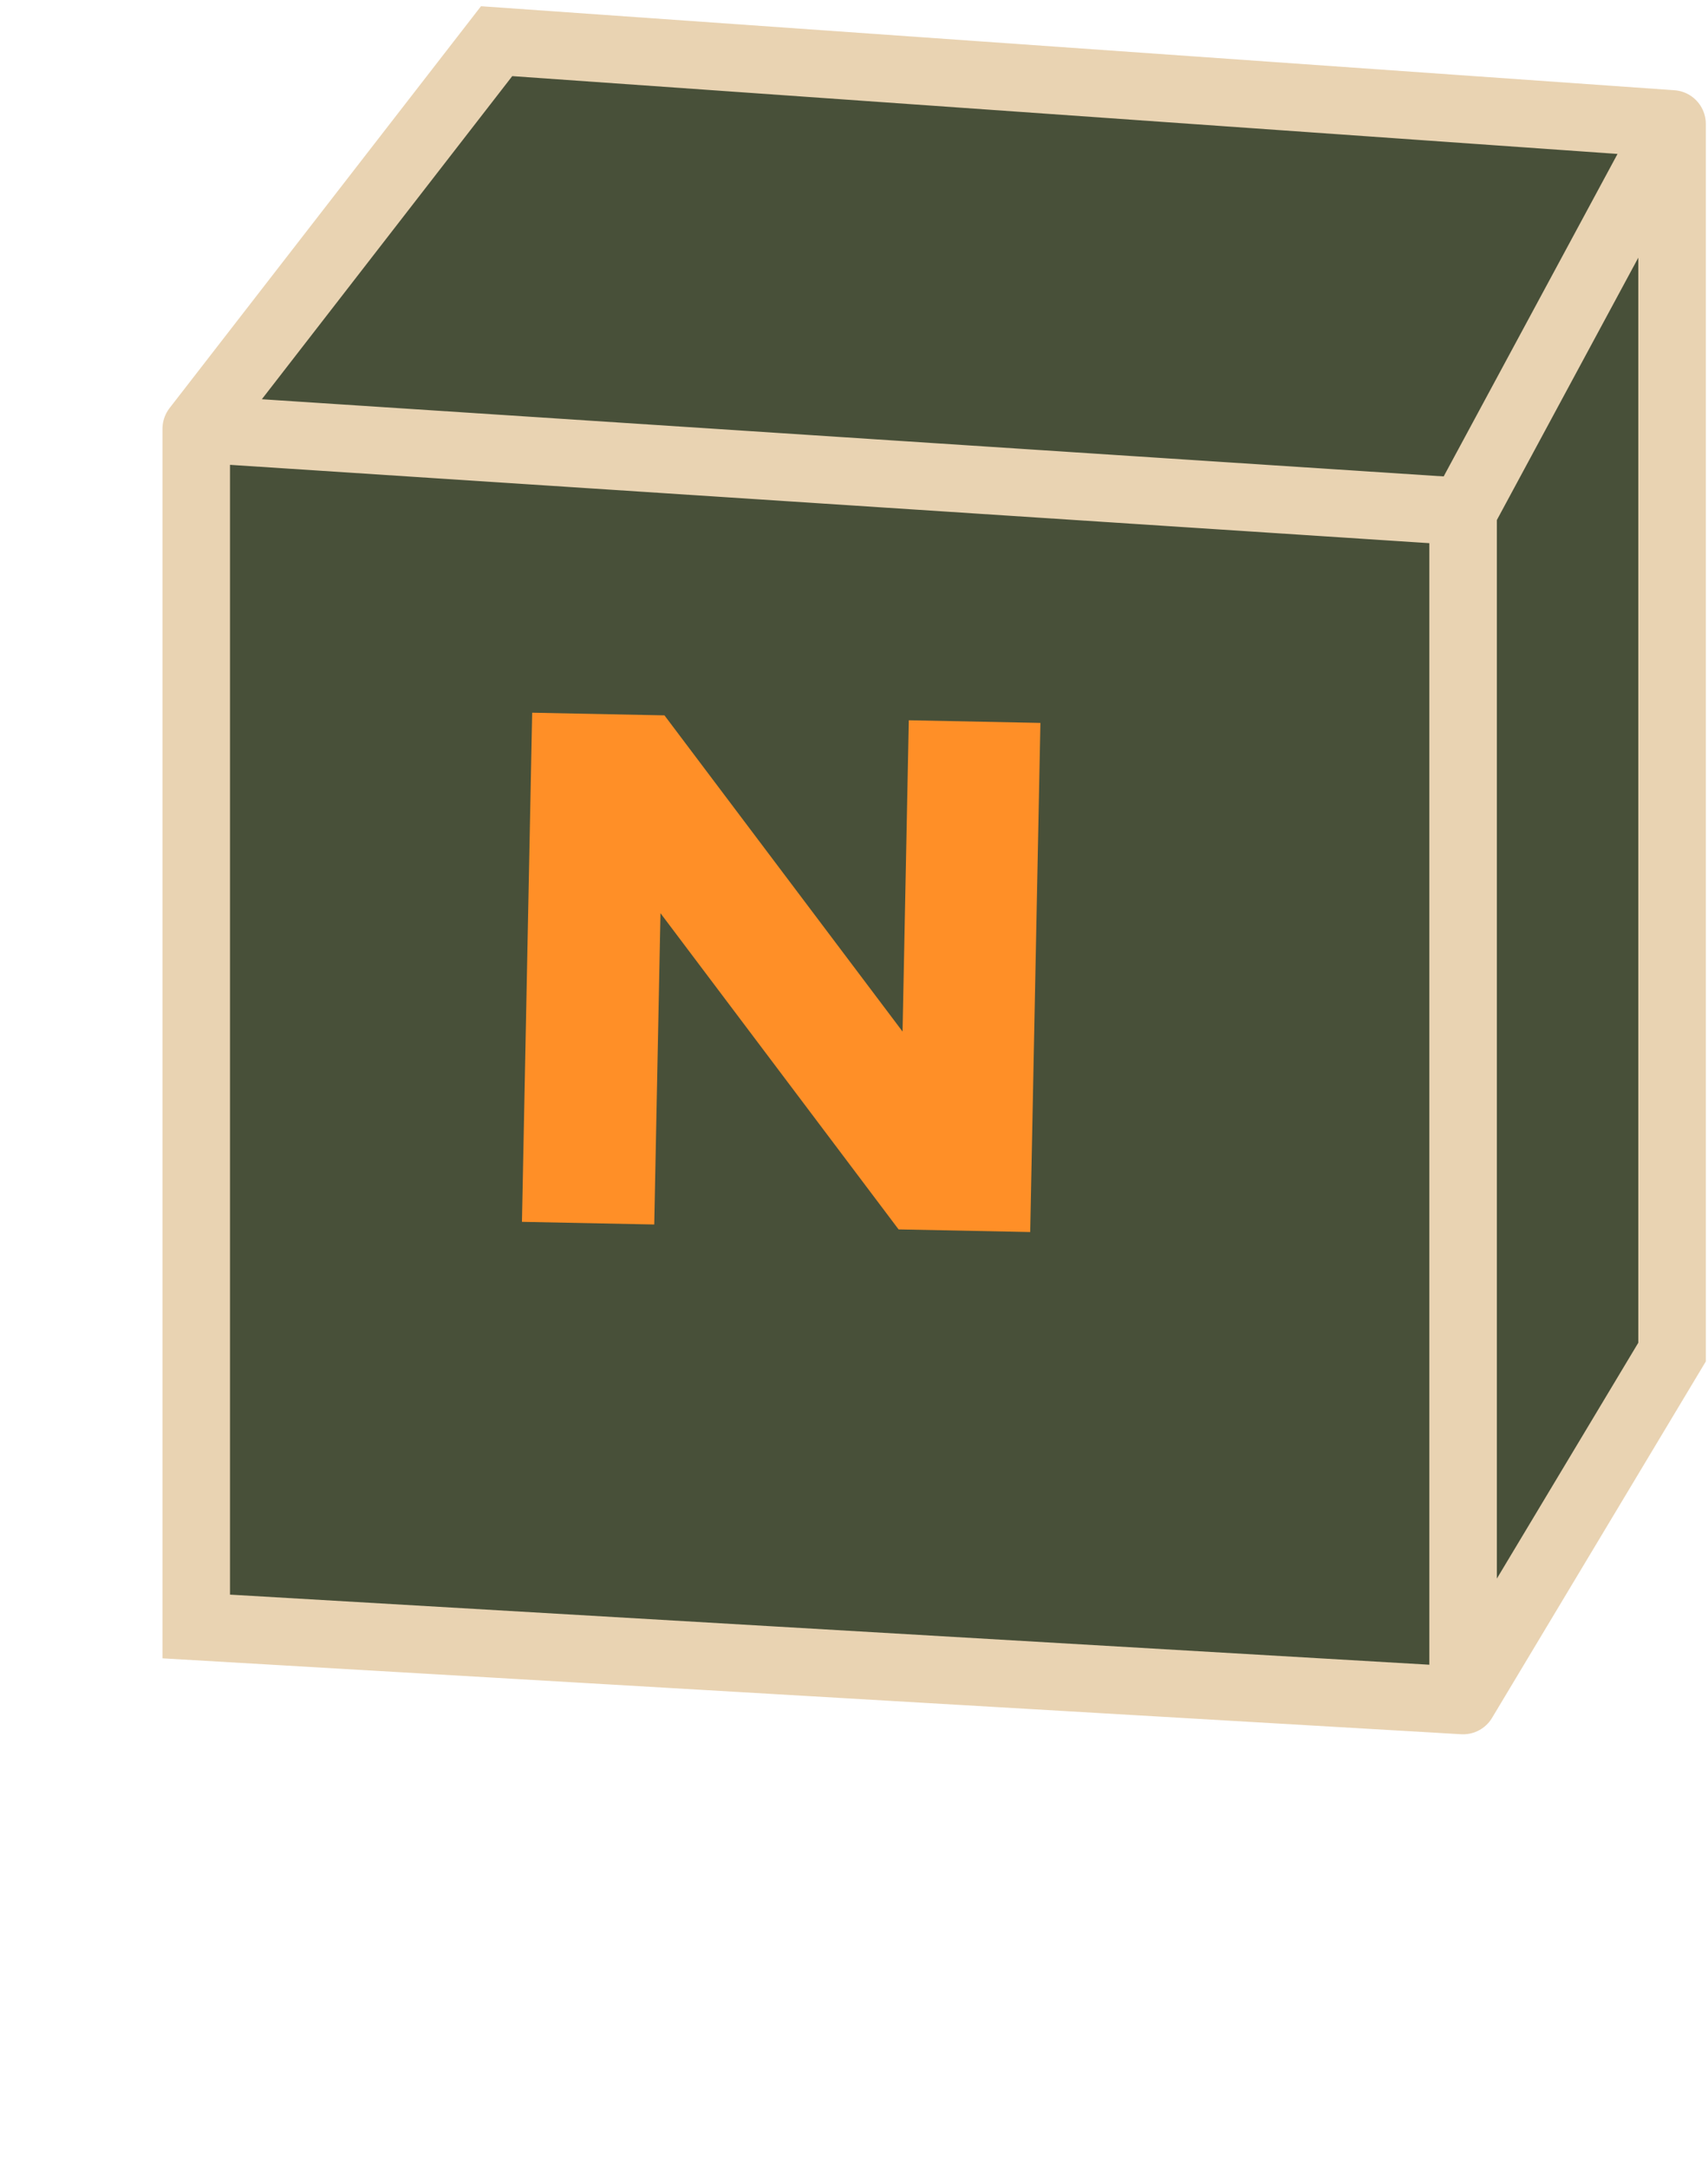 <svg width="253" height="321" viewBox="0 0 253 321" fill="none" xmlns="http://www.w3.org/2000/svg">
<path d="M29.068 63.489L73.563 6.096L247.676 18.348V200.199L216.723 251.789L29.068 240.826V63.489Z" fill="#485039"/>
<path d="M29.068 63.489L73.563 6.096L247.676 18.348M29.068 63.489V240.826L216.723 251.789M29.068 63.489L216.723 75.741M216.723 251.789V75.741M216.723 251.789L247.676 200.199V18.348M216.723 75.741L247.676 18.348" stroke="#E9D3B2" stroke-width="10" stroke-linecap="round"/>
<path d="M77.315 180.913L78.828 105.528L98.424 105.921L133.692 152.738L134.617 106.647L154.113 107.038L152.6 182.423L133.104 182.032L97.836 135.215L96.911 181.306L77.315 180.913Z" fill="#FF8F27"/>
</svg>
